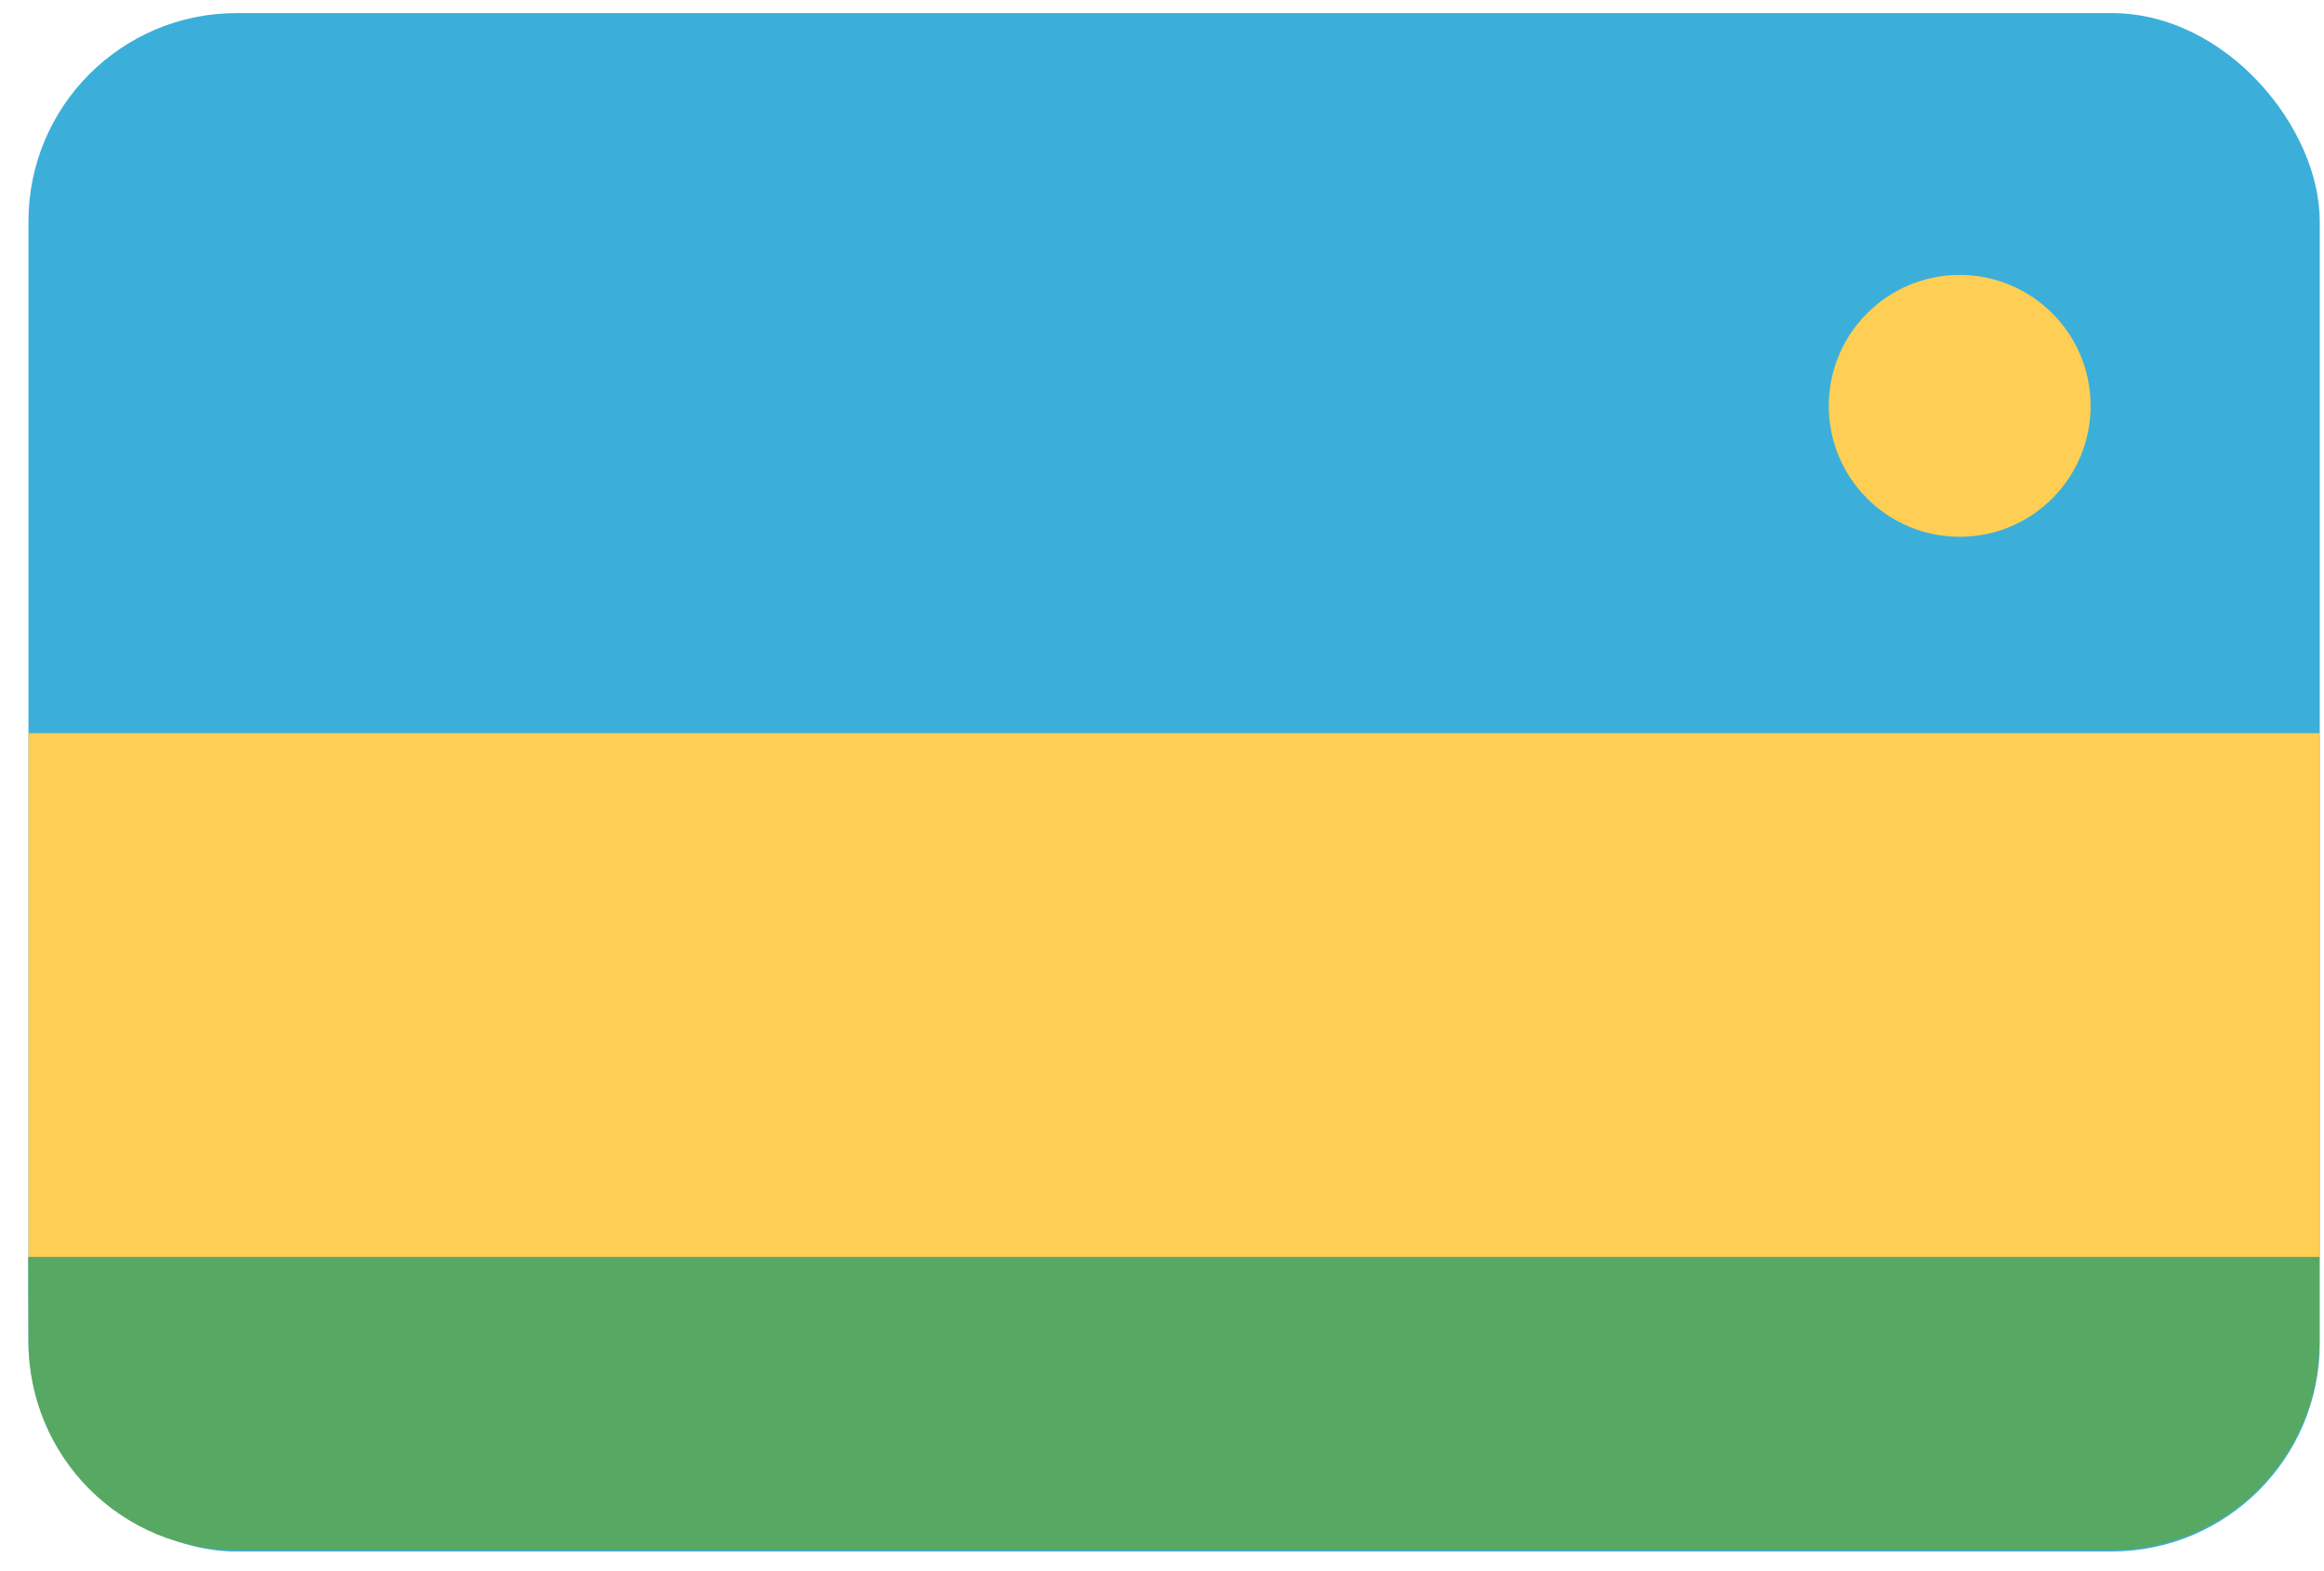 <svg xmlns:xlink="http://www.w3.org/1999/xlink" xmlns="http://www.w3.org/2000/svg" version="1.1" viewBox="0 0 71 48" height="48px" width="71px">
    
    <title>Rwanda@2x</title>
    <desc>Created with Sketch.</desc>
    <defs></defs>
    <g transform="translate(-831, -376)" fill-rule="evenodd" fill="none" stroke-width="1" stroke="none" id="Flags">
        <g id="Rwanda" fill-rule="nonzero" transform="translate(70, 70)">
            <g transform="translate(761, 306)">
                <rect rx="6.36" height="47" width="70" y="0.4" x="0.87" fill="#3BAFDA" id="Rounded_Rectangle_7_copy-37"></rect>
                <path fill="#57A863" id="Shape" d="M0.87,41 C0.87,42.687 1.54,44.304 2.733,45.497 C3.926,46.69 5.543,47.36 7.23,47.36 L64.5,47.36 C66.187,47.36 67.804,46.69 68.997,45.497 C70.19,44.304 70.86,42.687 70.86,41 L70.86,38.4 L0.86,38.4 L0.87,41 Z"></path>
                <circle r="4" cy="12.4" cx="59.87" fill="#FFCE54" id="Oval"></circle>
                <rect height="16" width="70" y="22.4" x="0.87" fill="#FFCE54" id="Rectangle_1_copy_18-2-2"></rect>
            </g>
        </g>
    </g>
</svg>
